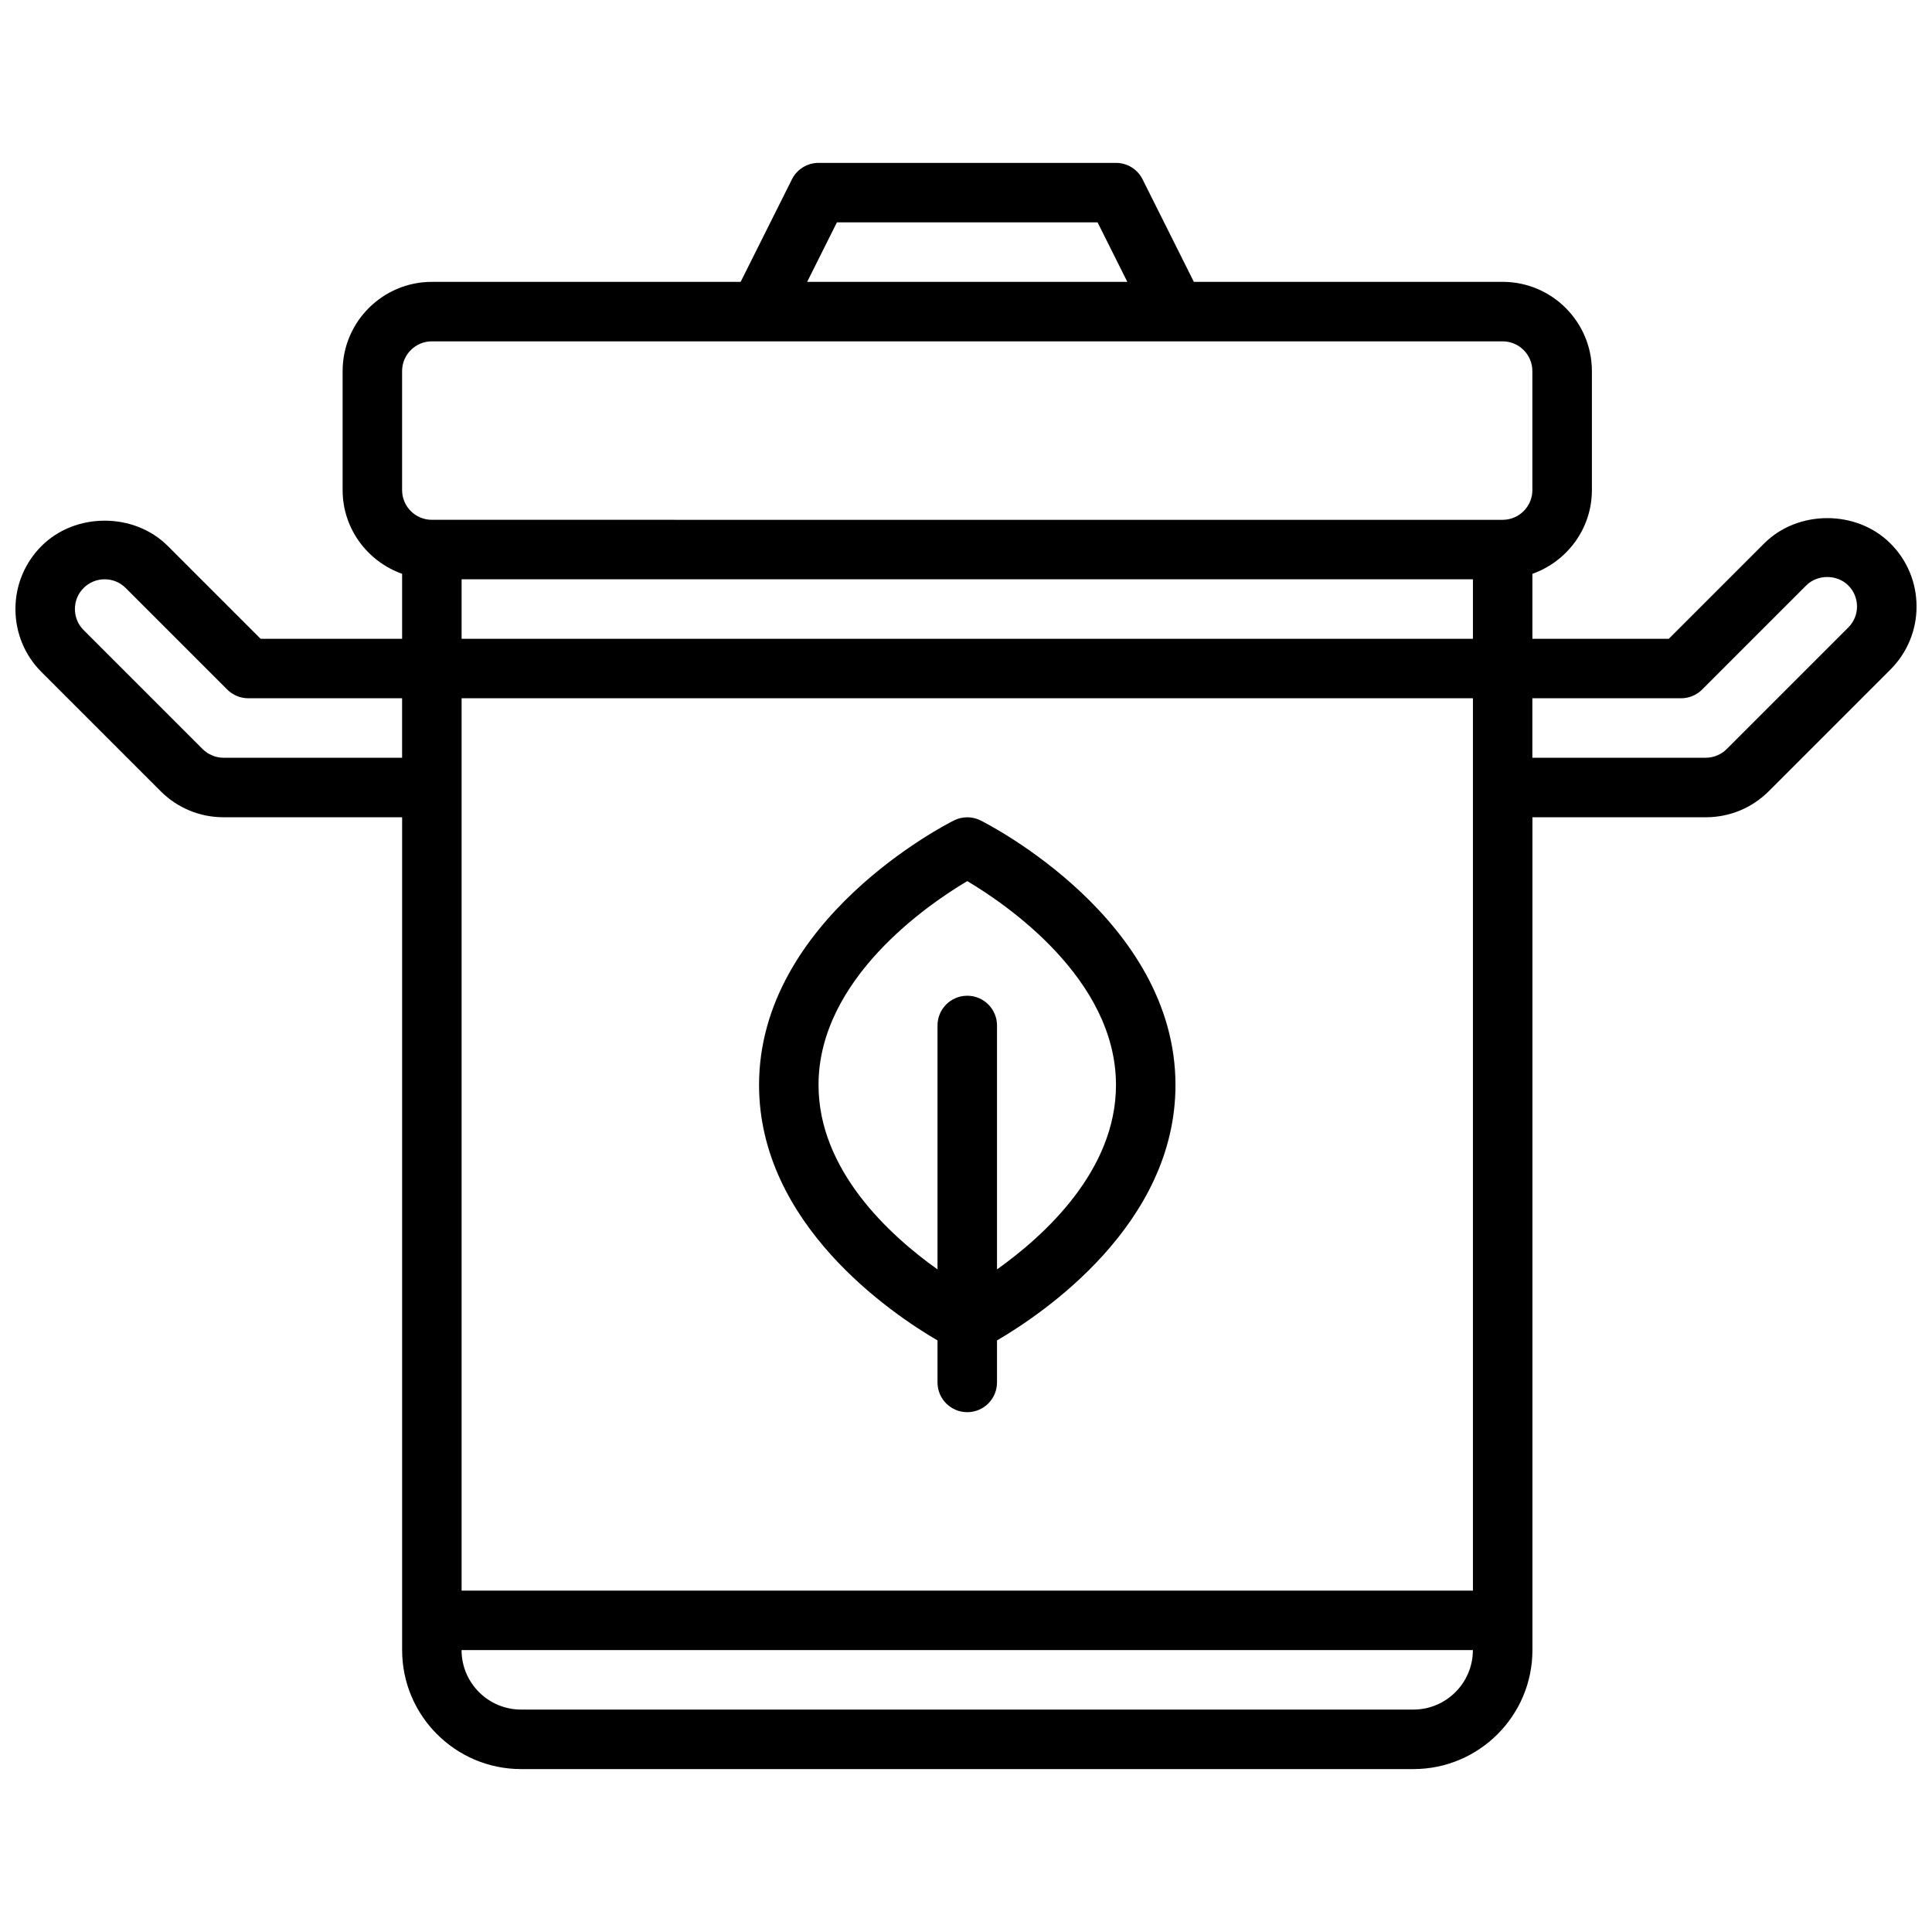 <?xml version="1.0" encoding="UTF-8"?>
<!-- Uploaded to: SVG Repo, www.svgrepo.com, Generator: SVG Repo Mixer Tools -->
<svg width="800px" height="800px" version="1.1" viewBox="144 144 512 512" xmlns="http://www.w3.org/2000/svg">
 <defs>
  <clipPath id="a">
   <path d="m148.09 187h503.81v426h-503.81z"/>
  </clipPath>
 </defs>
 <g clip-path="url(#a)">
  <path d="m644.97 288.01c-8.93-8.938-24.508-8.938-33.438 0l-25.281 25.281-36.148-0.004v-17.215c9.152-3.262 15.766-11.934 15.766-22.199v-31.531c0-13.039-10.609-23.648-23.648-23.648l-81.836 0.004-13.59-27.172c-1.332-2.672-4.059-4.359-7.047-4.359h-78.824c-2.988 0-5.715 1.688-7.055 4.359l-13.59 27.172h-81.832c-13.039 0-23.648 10.609-23.648 23.648v31.531c0 10.262 6.613 18.926 15.766 22.191v17.223l-37.504-0.004-24.602-24.602c-8.93-8.938-24.508-8.93-33.438 0-4.469 4.461-6.93 10.406-6.93 16.719s2.461 12.258 6.93 16.719l31.531 31.531c4.461 4.469 10.406 6.93 16.719 6.93h47.297v220.71c0 17.391 14.141 31.531 31.531 31.531h236.48c17.391 0 31.531-14.141 31.531-31.531v-220.71h45.941c6.312 0 12.258-2.461 16.719-6.93l32.207-32.207c4.461-4.469 6.93-10.406 6.93-16.727-0.004-6.309-2.461-12.25-6.934-16.711zm-110.63 277.52h-268.01v-236.48h268.01zm0-268.01v15.766h-268.01v-15.766zm-168.55-94.59h69.082l7.883 15.766h-84.848zm-115.23 39.414c0-4.344 3.531-7.883 7.883-7.883h283.77c4.352 0 7.883 3.539 7.883 7.883v31.531c0 4.344-3.531 7.883-7.883 7.883l-283.77-0.004c-4.352 0-7.883-3.539-7.883-7.883zm-47.293 102.47c-2.074 0-4.106-0.844-5.574-2.309l-31.531-31.531c-1.496-1.488-2.309-3.469-2.309-5.574s0.812-4.082 2.309-5.574c1.488-1.488 3.469-2.309 5.574-2.309 2.106 0 4.082 0.82 5.574 2.309l26.91 26.91c1.48 1.48 3.477 2.309 5.574 2.309l40.766 0.004v15.766zm315.3 252.24h-236.48c-8.695 0-15.766-7.07-15.766-15.766h268.01c0.004 8.695-7.078 15.766-15.762 15.766zm115.25-286.76-32.207 32.207c-1.473 1.465-3.5 2.309-5.574 2.309l-45.941 0.004v-15.766h39.414c2.098 0 4.09-0.836 5.574-2.309l27.59-27.59c2.988-2.981 8.16-2.981 11.145 0 1.488 1.488 2.309 3.469 2.309 5.574 0 2.102-0.82 4.082-2.309 5.57z"/>
 </g>
 <path d="m392.45 499.23v11.129c0 4.352 3.523 7.883 7.883 7.883 4.359 0 7.883-3.531 7.883-7.883v-11.129c12.438-7.277 47.297-30.922 47.297-67.695 0-43.781-49.543-69.059-51.656-70.109-2.215-1.113-4.832-1.113-7.055 0-2.102 1.047-51.645 26.328-51.645 70.105 0 36.773 34.855 60.422 47.293 67.699zm7.883-121.73c10.277 6.102 39.414 25.895 39.414 54.027 0 22.613-18.809 39.816-31.531 48.879v-64.645c0-4.352-3.523-7.883-7.883-7.883-4.359 0-7.883 3.531-7.883 7.883v64.645c-12.723-9.059-31.531-26.266-31.531-48.879 0.004-28.141 29.137-47.926 39.414-54.027z"/>
</svg>